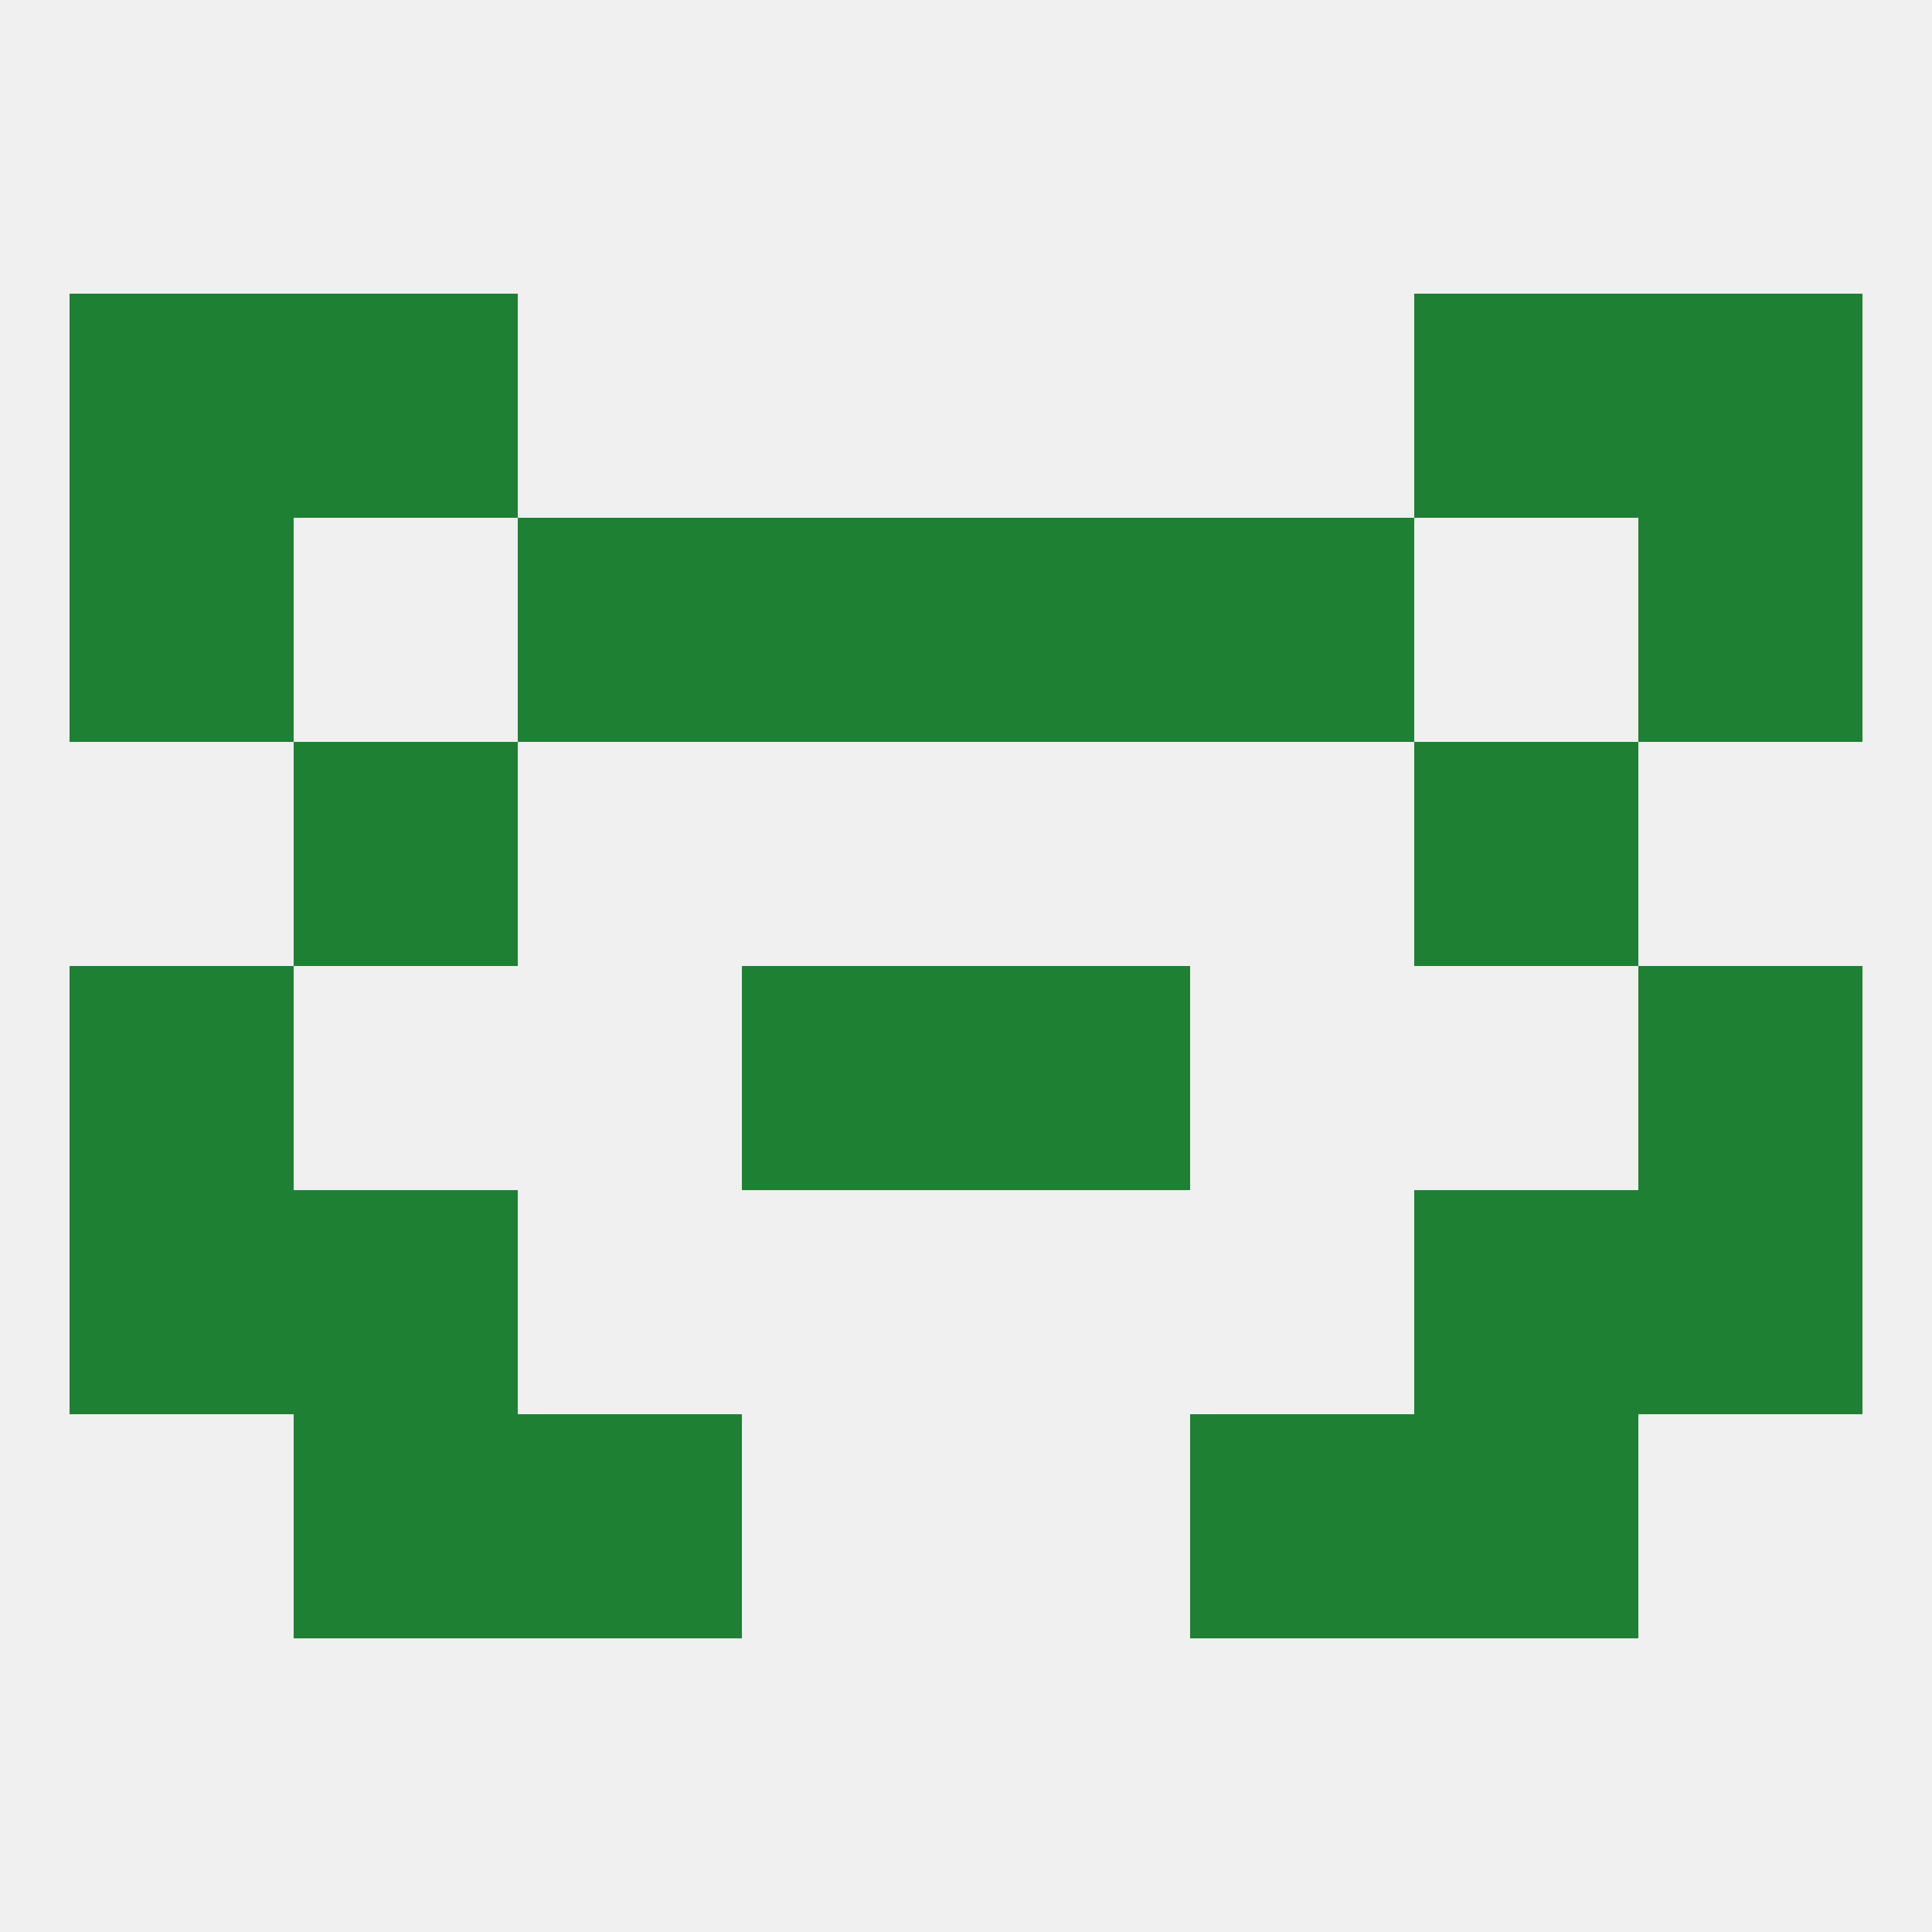 
<!--   <?xml version="1.0"?> -->
<svg version="1.1" baseprofile="full" xmlns="http://www.w3.org/2000/svg" xmlns:xlink="http://www.w3.org/1999/xlink" xmlns:ev="http://www.w3.org/2001/xml-events" width="250" height="250" viewBox="0 0 250 250" >
	<rect width="100%" height="100%" fill="rgba(240,240,240,255)"/>

	<rect x="125" y="125" width="29" height="29" fill="rgba(30,128,51,255)"/>
	<rect x="9" y="125" width="29" height="29" fill="rgba(30,128,51,255)"/>
	<rect x="212" y="125" width="29" height="29" fill="rgba(30,128,51,255)"/>
	<rect x="96" y="125" width="29" height="29" fill="rgba(30,128,51,255)"/>
	<rect x="183" y="154" width="29" height="29" fill="rgba(30,128,51,255)"/>
	<rect x="9" y="154" width="29" height="29" fill="rgba(30,128,51,255)"/>
	<rect x="212" y="154" width="29" height="29" fill="rgba(30,128,51,255)"/>
	<rect x="38" y="154" width="29" height="29" fill="rgba(30,128,51,255)"/>
	<rect x="38" y="183" width="29" height="29" fill="rgba(30,128,51,255)"/>
	<rect x="183" y="183" width="29" height="29" fill="rgba(30,128,51,255)"/>
	<rect x="67" y="183" width="29" height="29" fill="rgba(30,128,51,255)"/>
	<rect x="154" y="183" width="29" height="29" fill="rgba(30,128,51,255)"/>
	<rect x="183" y="96" width="29" height="29" fill="rgba(30,128,51,255)"/>
	<rect x="38" y="96" width="29" height="29" fill="rgba(30,128,51,255)"/>
	<rect x="212" y="67" width="29" height="29" fill="rgba(30,128,51,255)"/>
	<rect x="67" y="67" width="29" height="29" fill="rgba(30,128,51,255)"/>
	<rect x="154" y="67" width="29" height="29" fill="rgba(30,128,51,255)"/>
	<rect x="96" y="67" width="29" height="29" fill="rgba(30,128,51,255)"/>
	<rect x="125" y="67" width="29" height="29" fill="rgba(30,128,51,255)"/>
	<rect x="9" y="67" width="29" height="29" fill="rgba(30,128,51,255)"/>
	<rect x="38" y="38" width="29" height="29" fill="rgba(30,128,51,255)"/>
	<rect x="183" y="38" width="29" height="29" fill="rgba(30,128,51,255)"/>
	<rect x="9" y="38" width="29" height="29" fill="rgba(30,128,51,255)"/>
	<rect x="212" y="38" width="29" height="29" fill="rgba(30,128,51,255)"/>
</svg>